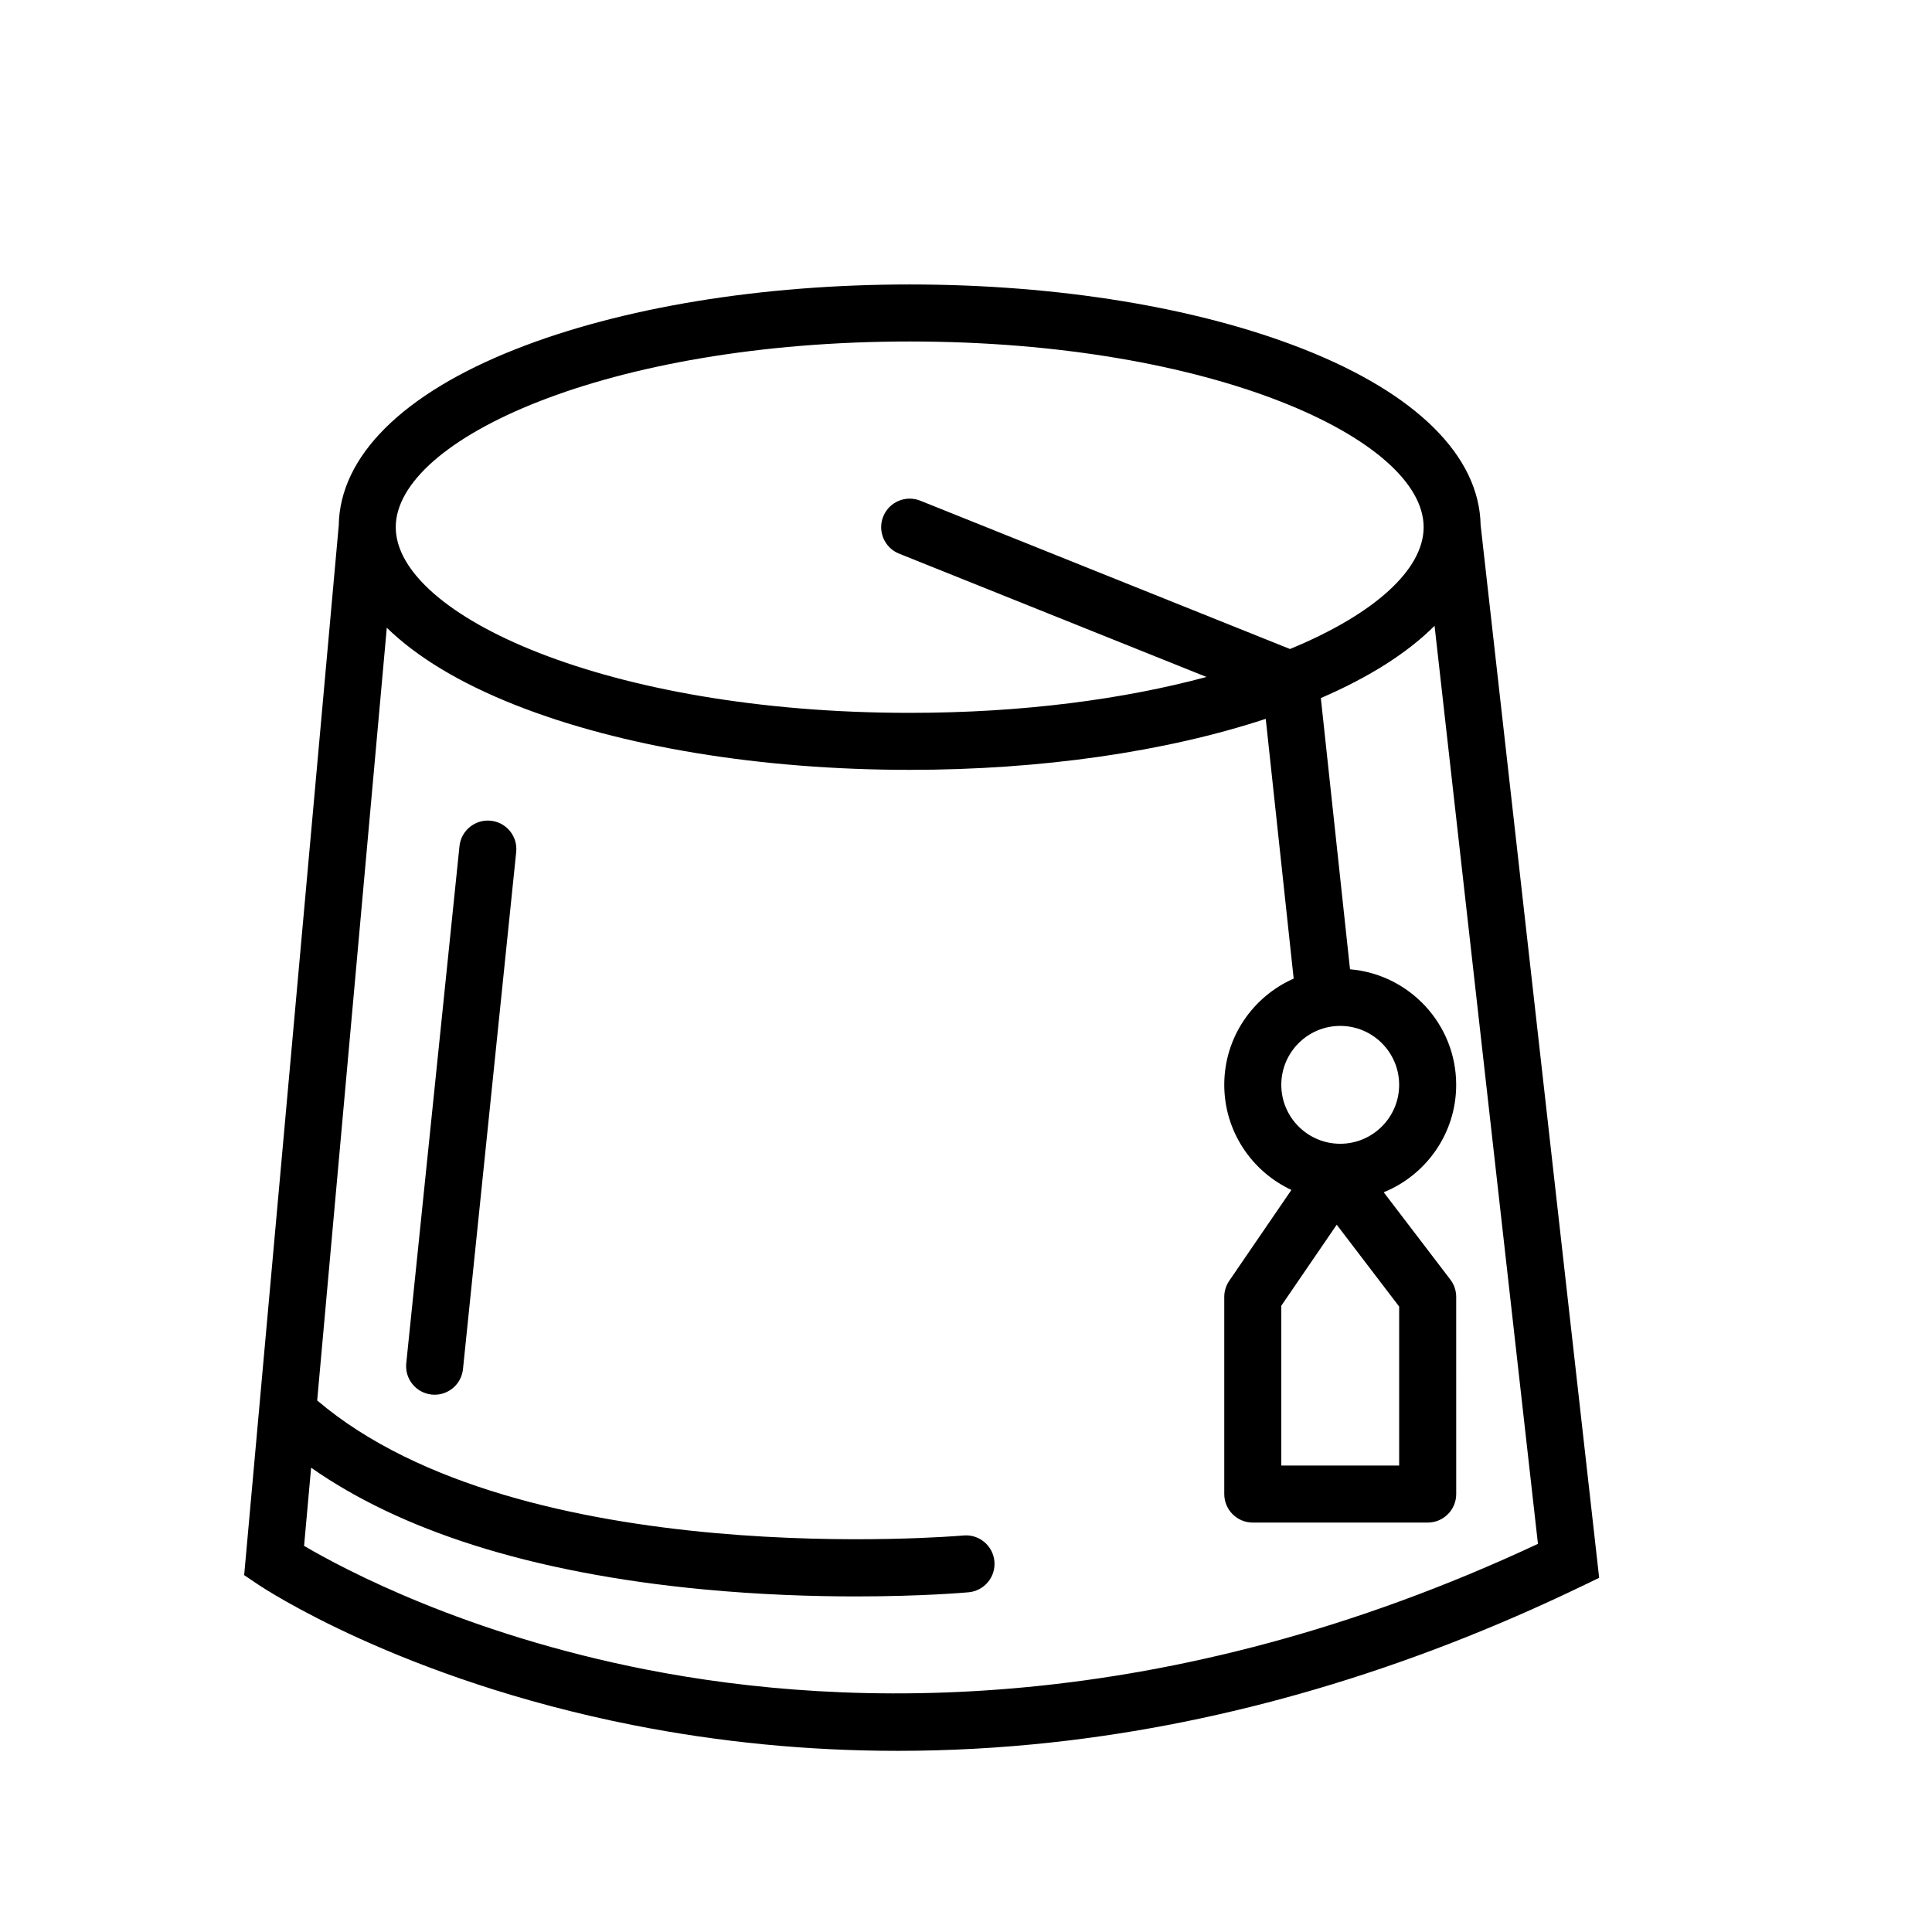 <?xml version="1.0" encoding="UTF-8"?>
<!-- Uploaded to: ICON Repo, www.iconrepo.com, Generator: ICON Repo Mixer Tools -->
<svg fill="#000000" width="800px" height="800px" version="1.1" viewBox="144 144 512 512" xmlns="http://www.w3.org/2000/svg">
 <g>
  <path d="m536.38 283.14c-0.34-18.254-16.945-34.781-46.871-46.598-28.016-11.062-65.102-17.156-104.43-17.156s-76.414 6.094-104.43 17.152c-29.965 11.832-46.578 28.391-46.875 46.672l-25.066 278.22 3.711 2.496c1.512 1.02 37.754 25.051 99.309 37.238 22.969 4.547 46.449 6.828 70.168 6.828 13.496 0 27.066-0.738 40.668-2.215 46.789-5.082 94.027-18.98 140.4-41.309l4.832-2.324zm-151.3-48.641c80.266 0 136.2 25.934 136.2 49.207 0 11.211-12.984 23.039-35.418 32.289l-97.973-39.305c-3.875-1.555-8.273 0.328-9.828 4.199-1.555 3.875 0.328 8.273 4.199 9.828l81.469 32.684c-21.641 5.832-48.418 9.512-78.652 9.512-80.266 0-136.2-25.934-136.2-49.207s55.938-49.207 136.2-49.207zm129.71 255.75v42.137h-31.234v-42.355l14.688-21.469zm-15.617-43.141c-8.613 0-15.617-7.008-15.617-15.617 0-8.613 7.008-15.617 15.617-15.617 8.613 0 15.617 7.008 15.617 15.617s-7.008 15.617-15.617 15.617zm-183.78 139.37c-47.906-9.375-80.273-26.613-90.812-32.809l1.867-20.715c11.852 8.309 26.27 15.188 43.051 20.516 17.734 5.633 38.184 9.574 60.773 11.719 15.141 1.438 29.129 1.879 40.578 1.879 17.477 0 29.055-1.027 29.836-1.098 4.156-0.379 7.219-4.055 6.84-8.211-0.379-4.156-4.059-7.223-8.211-6.84-1.188 0.109-117.32 10.102-171.26-35.785l18.449-204.78c7.926 7.742 19.418 14.699 34.145 20.512 28.016 11.062 65.102 17.152 104.43 17.152 34.781 0 67.805-4.766 94.355-13.52l7.402 68.844c-10.82 4.762-18.395 15.578-18.395 28.137 0 12.324 7.297 22.973 17.793 27.867l-16.473 24.074c-0.859 1.258-1.32 2.746-1.32 4.269v52.25c0 4.172 3.383 7.559 7.559 7.559h46.352c4.172 0 7.559-3.383 7.559-7.559l-0.004-52.25c0-1.656-0.543-3.269-1.551-4.586l-17.66-23.141c11.25-4.57 19.207-15.609 19.207-28.48 0-16.07-12.402-29.289-28.137-30.613l-7.731-71.879c12.875-5.547 23.016-12.02 30.137-19.145l27.398 243.29c-98.949 46.285-182.87 43.773-236.18 33.34z"/>
  <path d="m274.06 361.5c-4.156-0.426-7.863 2.594-8.293 6.742l-14.105 137.04c-0.426 4.152 2.594 7.863 6.742 8.293 0.262 0.027 0.523 0.039 0.781 0.039 3.824 0 7.109-2.894 7.508-6.785l14.105-137.04c0.434-4.148-2.586-7.859-6.738-8.289z"/>
 </g>
</svg>